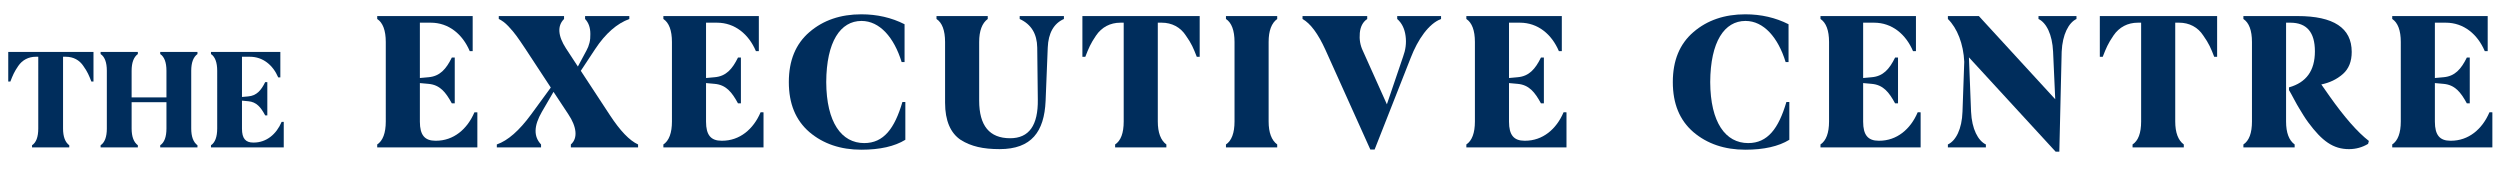 <?xml version="1.0" encoding="utf-8"?>
<!-- Generator: Adobe Illustrator 16.0.0, SVG Export Plug-In . SVG Version: 6.00 Build 0)  -->
<!DOCTYPE svg PUBLIC "-//W3C//DTD SVG 1.1//EN" "http://www.w3.org/Graphics/SVG/1.1/DTD/svg11.dtd">
<svg version="1.1" id="Layer_1" xmlns="http://www.w3.org/2000/svg" xmlns:xlink="http://www.w3.org/1999/xlink" x="0px" y="0px"
	 width="423.5px" height="28.75px" viewBox="0 0 423.5 28.75" enable-background="new 0 0 423.5 28.75" xml:space="preserve">
<path fill="#002D5C" d="M15.836,8.8v5.013h-0.359c-0.409-1.055-0.647-1.632-1.343-2.616c-0.673-1.031-1.727-1.582-2.975-1.582H10.68
	v12.161c0,1.368,0.359,2.326,1.054,2.83v0.36H5.427v-0.36c0.696-0.454,1.055-1.392,1.055-2.83V9.614H6.074
	c-1.248,0-2.302,0.551-2.998,1.582c-0.673,0.984-0.911,1.562-1.32,2.616H1.397V8.8H15.836z"/>
<path fill="#002D5C" d="M33.45,9.157c-0.696,0.504-1.056,1.441-1.056,2.833v9.785c0,1.368,0.36,2.326,1.056,2.83v0.36h-6.309v-0.36
	c0.696-0.454,1.056-1.415,1.056-2.83v-4.462h-5.9v4.462c0,1.368,0.359,2.326,1.054,2.83v0.36h-6.309v-0.36
	c0.696-0.454,1.056-1.415,1.056-2.83V11.99c0-1.418-0.36-2.376-1.056-2.833V8.8h6.309v0.357c-0.695,0.504-1.054,1.441-1.054,2.833
	v4.509h5.9V11.99c0-1.418-0.36-2.376-1.056-2.833V8.8h6.309V9.157z"/>
<path fill="#002D5C" d="M48.067,20.647v4.318H35.739v-0.36c0.694-0.454,1.055-1.415,1.055-2.83V11.99
	c0-1.418-0.361-2.376-1.055-2.833V8.8h11.752v4.315h-0.359c-0.887-2.086-2.591-3.501-4.797-3.501h-1.343v6.812l1.054-0.094
	c1.416-0.12,2.183-1.008,2.879-2.423h0.36v5.637h-0.36c-0.743-1.368-1.463-2.279-2.879-2.399l-1.054-0.097v4.749
	c0,1.655,0.599,2.353,1.919,2.353h0.047c2.182,0,3.862-1.415,4.75-3.504H48.067z"/>
<path fill="#002D5C" d="M80.864,19.024v5.941H63.9v-0.495c0.956-0.627,1.451-1.948,1.451-3.894V7.109
	c0-1.945-0.495-3.267-1.451-3.894V2.721h16.172v5.941h-0.496c-1.22-2.871-3.564-4.819-6.6-4.819h-1.849v9.372l1.453-0.132
	c1.947-0.163,3.003-1.386,3.96-3.331h0.495v7.755H76.54c-1.023-1.881-2.013-3.135-3.96-3.302l-1.453-0.132v6.536
	c0,2.276,0.826,3.234,2.641,3.234h0.066c3.003,0,5.313-1.948,6.535-4.819H80.864z"/>
<path fill="#002D5C" d="M103.304,19.487c1.75,2.672,3.334,4.324,4.786,4.983v0.496H96.703v-0.496
	c1.222-1.055,0.991-3.003-0.429-5.115l-2.508-3.797l-1.98,3.401c-1.354,2.344-1.42,4.157-0.132,5.511v0.496h-7.493v-0.496
	c1.883-0.659,3.796-2.344,5.81-5.083l3.333-4.556l-4.357-6.633c-0.593-0.891-1.088-1.617-1.452-2.112
	c-0.363-0.495-0.824-1.055-1.385-1.649s-1.122-0.99-1.618-1.221V2.721h11.057v0.496c-1.156,1.153-1.056,2.838,0.33,4.982l2.012,3.07
	l1.454-2.707c0.461-0.826,0.692-1.749,0.659-2.807c0-1.087-0.296-1.913-0.891-2.539V2.721h7.493v0.496
	c-2.08,0.758-4.027,2.442-5.776,5.082l-2.443,3.697L103.304,19.487z"/>
<path fill="#002D5C" d="M129.34,19.024v5.941h-16.964v-0.495c0.956-0.627,1.451-1.948,1.451-3.894V7.109
	c0-1.945-0.495-3.267-1.451-3.894V2.721h16.172v5.941h-0.496c-1.22-2.871-3.564-4.819-6.6-4.819h-1.849v9.372l1.453-0.132
	c1.947-0.163,3.003-1.386,3.96-3.331h0.495v7.755h-0.495c-1.023-1.881-2.013-3.135-3.96-3.302l-1.453-0.132v6.536
	c0,2.276,0.825,3.234,2.641,3.234h0.066c3.003,0,5.313-1.948,6.535-4.819H129.34z"/>
<path fill="#002D5C" d="M153.233,4.106v6.404h-0.495c-1.288-4.192-3.73-6.964-6.8-6.964c-3.564,0-5.94,3.498-5.974,10.362
	c0.034,6.864,2.608,10.33,6.437,10.33c3.3,0,5.149-2.476,6.469-6.964h0.495v6.404c-1.815,1.122-4.324,1.682-7.459,1.682
	c-3.498,0-6.437-0.99-8.779-2.971c-2.344-2.014-3.499-4.816-3.499-8.481c0-3.662,1.155-6.469,3.499-8.481
	c2.342-2.013,5.281-3.003,8.779-3.003C148.579,2.425,151.021,2.984,153.233,4.106"/>
<path fill="#002D5C" d="M162.768,23.712c-1.749-1.154-2.673-3.267-2.673-6.305V7.109c0-1.945-0.495-3.267-1.452-3.894V2.721h8.681
	v0.495c-0.958,0.694-1.453,2.013-1.453,3.894v9.935c0,4.26,1.749,6.372,5.248,6.372c3.201,0,4.752-2.18,4.686-6.568l-0.098-8.78
	c-0.034-2.344-1.024-3.96-2.971-4.852V2.721h7.491v0.495c-1.715,0.759-2.639,2.376-2.739,4.852l-0.363,9.044
	c-0.23,5.18-2.376,8.15-7.789,8.15C166.531,25.262,164.517,24.802,162.768,23.712"/>
<path fill="#002D5C" d="M203.227,2.721v6.896h-0.495c-0.561-1.45-0.892-2.244-1.849-3.595c-0.924-1.421-2.376-2.18-4.093-2.18
	h-0.659v16.734c0,1.881,0.495,3.199,1.452,3.894v0.495h-8.681v-0.495c0.958-0.627,1.453-1.913,1.453-3.894V3.843h-0.561
	c-1.716,0-3.168,0.759-4.126,2.18c-0.924,1.351-1.254,2.145-1.815,3.595h-0.495V2.721H203.227z"/>
<path fill="#002D5C" d="M214.906,20.577c0,1.881,0.494,3.199,1.453,3.894v0.495h-8.682v-0.495c0.957-0.627,1.452-1.948,1.452-3.894
	V7.109c0-1.945-0.495-3.267-1.452-3.894V2.721h8.682v0.495c-0.959,0.694-1.453,1.98-1.453,3.894V20.577z"/>
<path fill="#002D5C" d="M230.35,5.592c-0.098,1.09,0.066,2.08,0.529,3.038l4.059,9.041l2.739-8.054
	c0.429-1.154,0.595-2.309,0.429-3.53c-0.164-1.222-0.627-2.177-1.419-2.871V2.721h7.427v0.495c-2.078,0.791-3.928,3.434-5.148,6.601
	l-6.106,15.513h-0.726l-7.625-16.931c-1.221-2.675-2.508-4.424-3.861-5.183V2.721h10.958v0.495
	C230.879,3.711,230.449,4.502,230.35,5.592"/>
<path fill="#002D5C" d="M265.363,19.024v5.941H248.4v-0.495c0.955-0.627,1.45-1.948,1.45-3.894V7.109
	c0-1.945-0.495-3.267-1.45-3.894V2.721h16.172v5.941h-0.496c-1.221-2.871-3.564-4.819-6.601-4.819h-1.849v9.372l1.453-0.132
	c1.947-0.163,3.003-1.386,3.959-3.331h0.496v7.755h-0.496c-1.022-1.881-2.012-3.135-3.959-3.302l-1.453-0.132v6.536
	c0,2.276,0.826,3.234,2.641,3.234h0.066c3.003,0,5.312-1.948,6.535-4.819H265.363z"/>
<path fill="#002D5C" d="M302.98,4.106v6.404h-0.494c-1.289-4.192-3.73-6.964-6.801-6.964c-3.563,0-5.939,3.498-5.974,10.362
	c0.034,6.864,2.608,10.33,6.437,10.33c3.301,0,5.149-2.476,6.47-6.964h0.495v6.404c-1.815,1.122-4.324,1.682-7.459,1.682
	c-3.498,0-6.438-0.99-8.779-2.971c-2.344-2.014-3.499-4.816-3.499-8.481c0-3.662,1.155-6.469,3.499-8.481
	c2.342-2.013,5.281-3.003,8.779-3.003C298.327,2.425,300.77,2.984,302.98,4.106"/>
<path fill="#002D5C" d="M325.355,19.024v5.941h-16.965v-0.495c0.957-0.627,1.451-1.948,1.451-3.894V7.109
	c0-1.945-0.494-3.267-1.451-3.894V2.721h16.172v5.941h-0.496c-1.219-2.871-3.563-4.819-6.6-4.819h-1.849v9.372l1.452-0.132
	c1.947-0.163,3.004-1.386,3.961-3.331h0.494v7.755h-0.494c-1.023-1.881-2.014-3.135-3.961-3.302l-1.452-0.132v6.536
	c0,2.276,0.825,3.234,2.641,3.234h0.066c3.003,0,5.313-1.948,6.534-4.819H325.355z"/>
<path fill="#002D5C" d="M348.85,25.692h-0.627L333.537,9.717l0.362,9.208c0.132,2.938,1.188,4.919,2.509,5.546v0.495h-6.436v-0.495
	c1.352-0.627,2.376-2.607,2.475-5.546l0.297-8.449c-0.133-3.035-1.188-5.71-2.771-7.26V2.721h5.247l12.937,14.092l-0.363-8.051
	c-0.131-2.938-1.153-4.919-2.473-5.546V2.721h6.434v0.495c-1.319,0.627-2.375,2.607-2.508,5.546L348.85,25.692z"/>
<path fill="#002D5C" d="M375.58,2.721v6.896h-0.495c-0.562-1.45-0.892-2.244-1.849-3.595c-0.924-1.421-2.377-2.18-4.094-2.18h-0.658
	v16.734c0,1.881,0.494,3.199,1.451,3.894v0.495h-8.681v-0.495c0.958-0.627,1.453-1.913,1.453-3.894V3.843h-0.562
	c-1.715,0-3.168,0.759-4.125,2.18c-0.924,1.351-1.254,2.145-1.815,3.595h-0.495V2.721H375.58z"/>
<path fill="#002D5C" d="M391.022,20.741c-0.528-0.694-1.155-1.749-1.551-2.408c-0.198-0.331-0.495-0.826-0.859-1.521
	c-0.362-0.691-0.659-1.219-0.858-1.55V14.8c2.938-0.823,4.391-2.839,4.391-6.105c0-3.234-1.387-4.852-4.159-4.852h-0.726v16.734
	c0,1.913,0.494,3.199,1.453,3.894v0.495h-8.682v-0.495c0.957-0.627,1.452-1.913,1.452-3.894V7.109c0-1.945-0.495-3.267-1.452-3.894
	V2.721h9.176c6.106,0,9.174,2.013,9.174,6.073c0,1.617-0.494,2.871-1.517,3.762c-1.024,0.891-2.212,1.453-3.632,1.749l1.389,1.98
	c2.541,3.598,4.752,6.105,6.666,7.591l-0.133,0.495c-0.99,0.595-2.08,0.892-3.234,0.892
	C395.248,25.263,393.367,23.908,391.022,20.741"/>
<path fill="#002D5C" d="M422.207,19.024v5.941h-16.963v-0.495c0.955-0.627,1.45-1.948,1.45-3.894V7.109
	c0-1.945-0.495-3.267-1.45-3.894V2.721h16.172v5.941h-0.496c-1.221-2.871-3.564-4.819-6.601-4.819h-1.849v9.372l1.453-0.132
	c1.947-0.163,3.002-1.386,3.959-3.331h0.496v7.755h-0.496c-1.022-1.881-2.012-3.135-3.959-3.302l-1.453-0.132v6.536
	c0,2.276,0.826,3.234,2.641,3.234h0.066c3.003,0,5.312-1.948,6.535-4.819H422.207z"/>
</svg>
